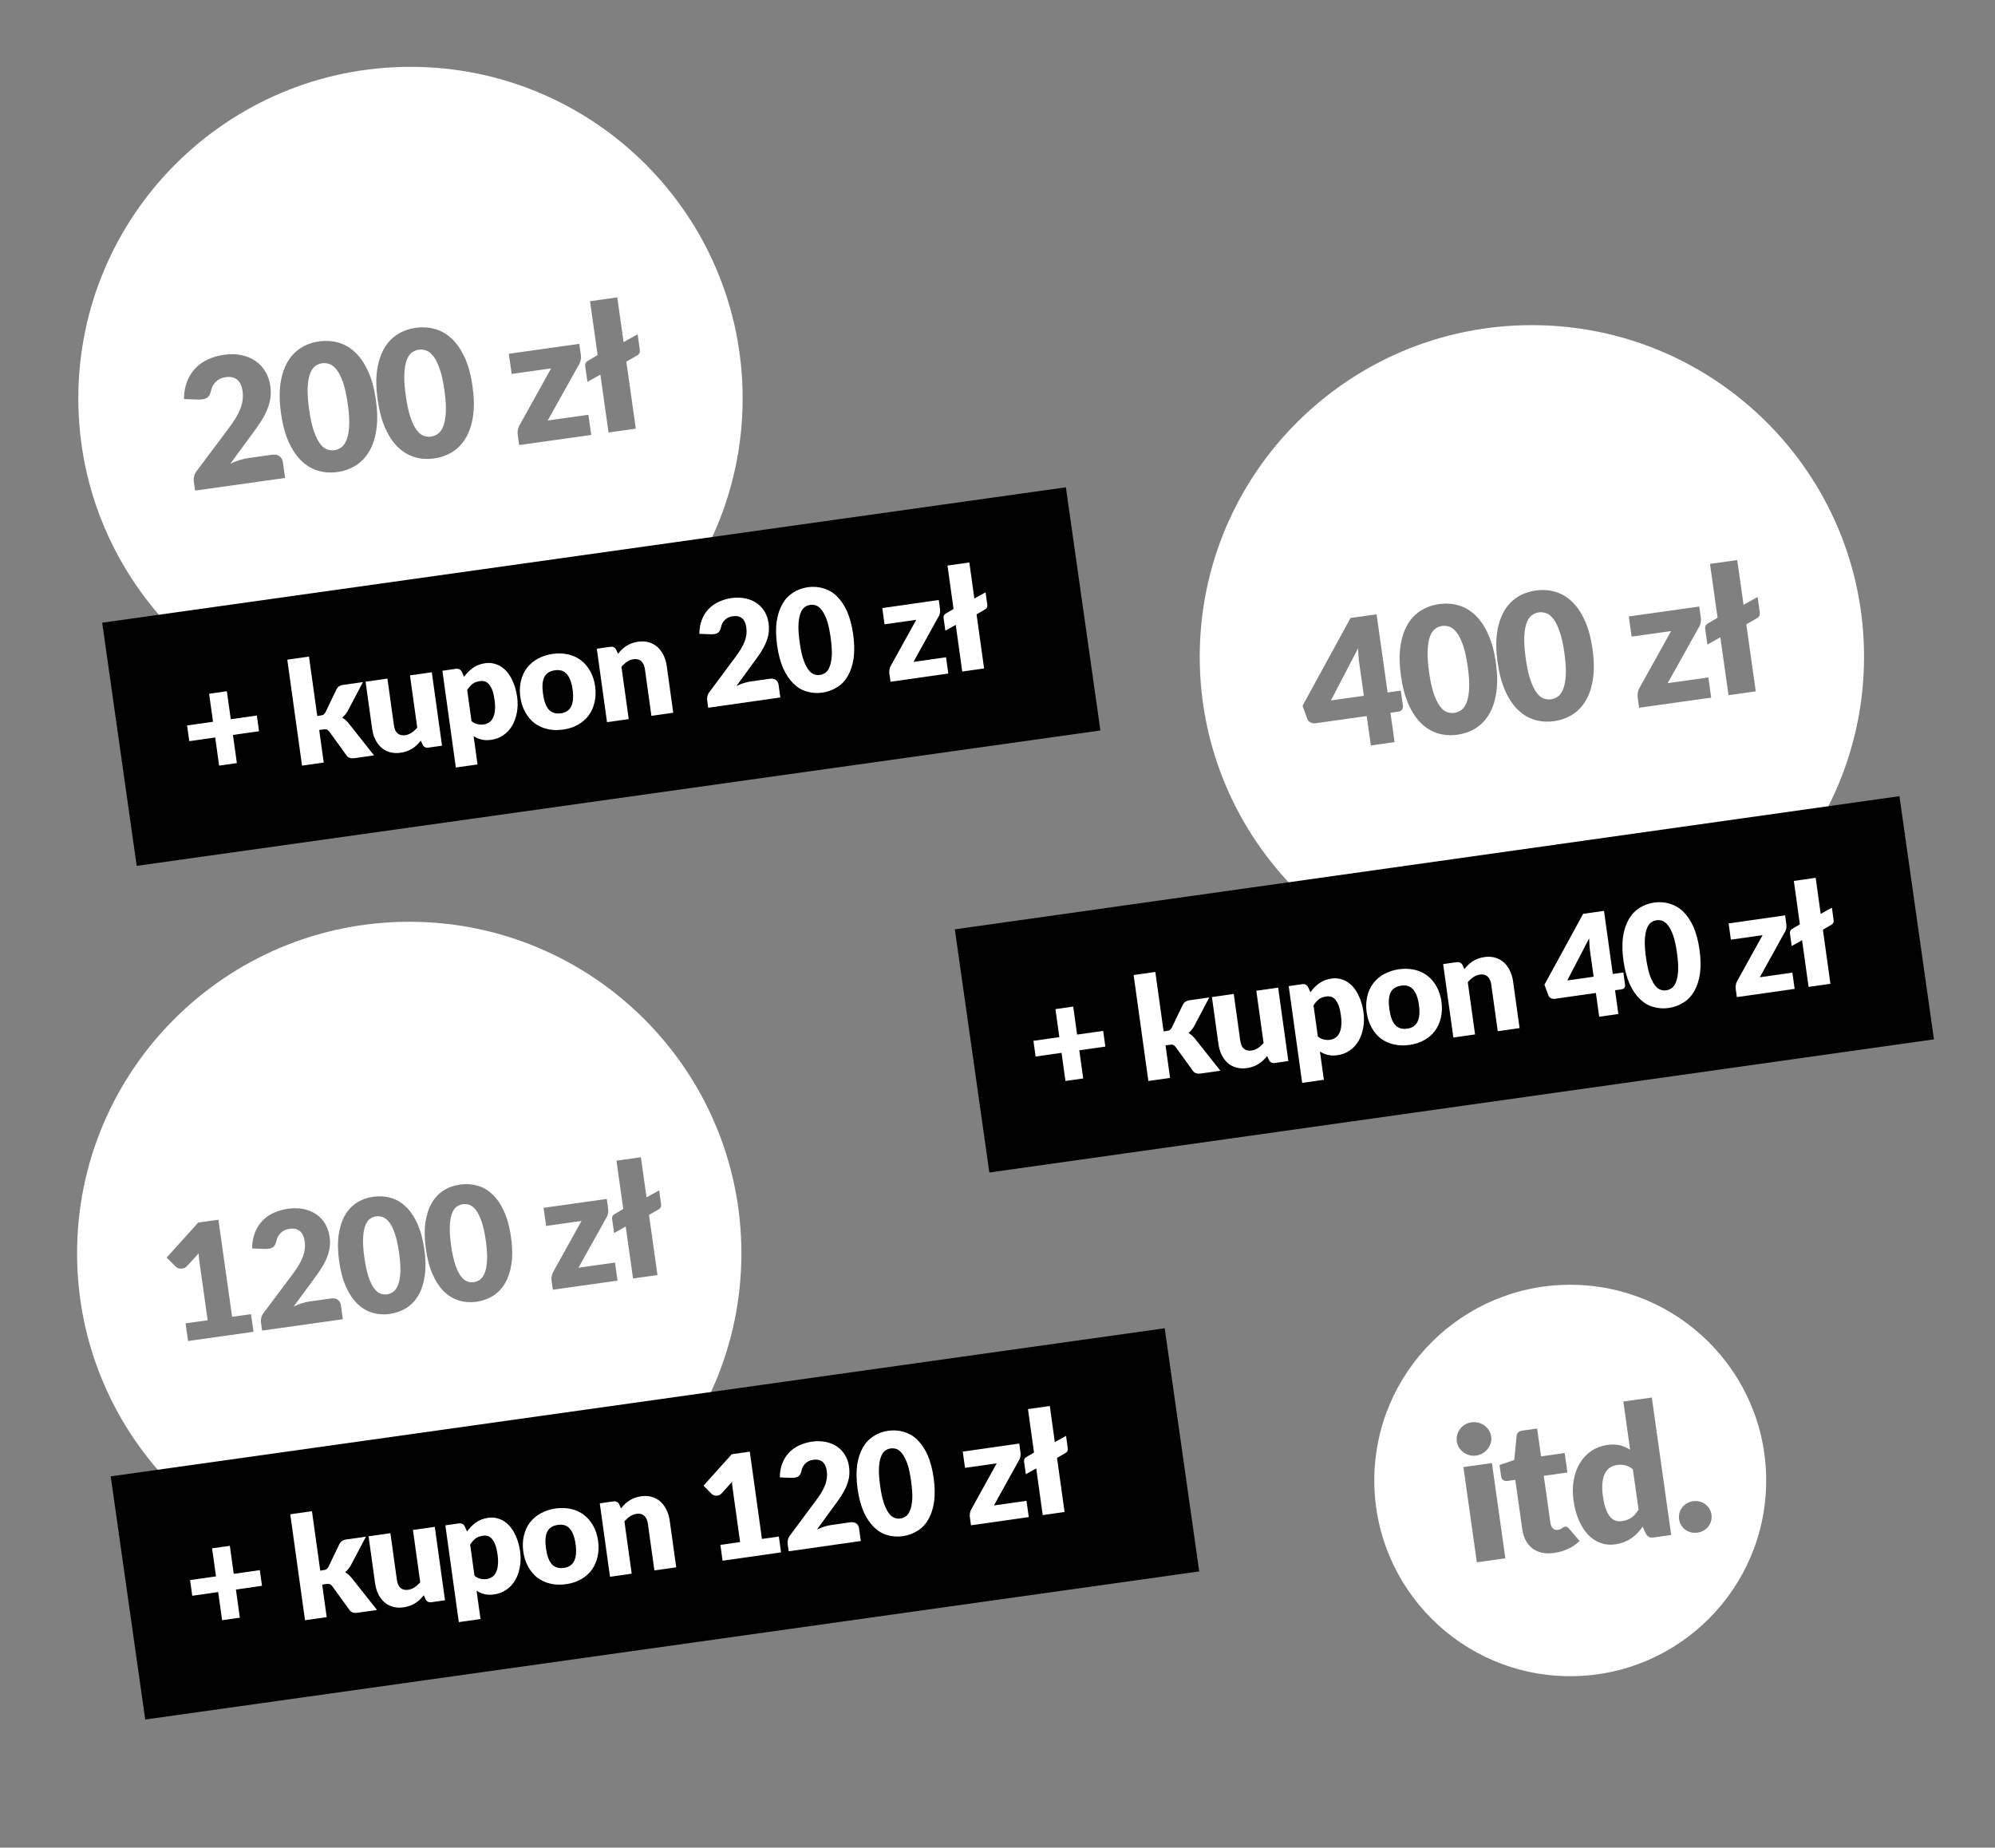 <?xml version="1.0" encoding="UTF-8" standalone="no"?>
<!DOCTYPE svg PUBLIC "-//W3C//DTD SVG 1.1//EN" "http://www.w3.org/Graphics/SVG/1.1/DTD/svg11.dtd">
<svg width="100%" height="100%" viewBox="0 0 610 565" version="1.1" xmlns="http://www.w3.org/2000/svg" xmlns:xlink="http://www.w3.org/1999/xlink" xml:space="preserve" xmlns:serif="http://www.serif.com/" style="fill-rule:evenodd;clip-rule:evenodd;stroke-linejoin:round;stroke-miterlimit:2;">
    <rect x="0" y="0" width="610" height="565" fill="#808080" stroke="none"/>
    <g transform="matrix(1,0,0,1,-2391.32,-800.452)">
        <g id="example" transform="matrix(1.487,0,0,1.017,-1218.05,800.452)">
            <rect x="2427.45" y="0" width="410" height="555" style="fill:none;"/>
            <g transform="matrix(1.118,0,0,1.386,-310.939,-67.954)">
                <g transform="matrix(1.968,0,0,1,-2644.34,-234.758)">
                    <g transform="matrix(0.306,0,0,0.709,1856.95,-283.906)">
                        <path d="M2515.03,821.147C2571.02,821.147 2616.48,866.603 2616.48,922.592C2616.48,978.582 2571.02,1024.04 2515.03,1024.04C2459.05,1024.04 2413.59,978.582 2413.59,922.592C2413.59,866.603 2459.05,821.147 2515.03,821.147ZM2472.78,939.834C2473.68,939.708 2474.42,939.855 2475.01,940.274C2475.59,940.693 2475.94,941.305 2476.06,942.11L2476.74,946.941L2449.26,950.81L2448.88,948.126C2448.8,947.607 2448.83,947.037 2448.97,946.416C2449.1,945.796 2449.4,945.206 2449.87,944.648L2459.54,931.708C2460.37,930.606 2461.08,929.566 2461.67,928.589C2462.26,927.611 2462.73,926.665 2463.08,925.75C2463.43,924.834 2463.66,923.935 2463.77,923.053C2463.88,922.17 2463.87,921.255 2463.74,920.306C2463.52,918.75 2462.98,917.608 2462.12,916.88C2461.26,916.153 2460.07,915.896 2458.55,916.11C2457.31,916.284 2456.32,916.757 2455.56,917.53C2454.8,918.303 2454.33,919.195 2454.14,920.206C2453.91,921.243 2453.51,921.966 2452.94,922.373C2452.38,922.781 2451.52,922.975 2450.37,922.954L2445.86,922.796C2445.87,920.805 2446.18,919.028 2446.79,917.464C2447.4,915.9 2448.24,914.55 2449.31,913.414C2450.39,912.278 2451.67,911.363 2453.16,910.67C2454.65,909.977 2456.29,909.504 2458.08,909.252C2460.01,908.98 2461.79,909.017 2463.41,909.363C2465.04,909.709 2466.47,910.306 2467.7,911.154C2468.94,912.002 2469.94,913.079 2470.72,914.384C2471.49,915.688 2472,917.173 2472.23,918.837C2472.43,920.268 2472.42,921.62 2472.19,922.894C2471.96,924.167 2471.57,925.403 2471.03,926.602C2470.49,927.8 2469.83,928.979 2469.05,930.137C2468.27,931.296 2467.44,932.476 2466.55,933.677L2460,942.591C2460.95,942.148 2461.89,941.778 2462.83,941.481C2463.78,941.184 2464.66,940.978 2465.48,940.862L2472.78,939.834ZM2504.47,923.084C2504.95,926.502 2505,929.514 2504.62,932.123C2504.24,934.731 2503.52,936.949 2502.45,938.778C2501.39,940.606 2500.02,942.049 2498.35,943.104C2496.69,944.16 2494.82,944.834 2492.74,945.126C2490.66,945.418 2488.69,945.286 2486.81,944.729C2484.94,944.172 2483.24,943.161 2481.72,941.696C2480.2,940.231 2478.9,938.298 2477.82,935.895C2476.75,933.492 2475.97,930.582 2475.49,927.165C2475.01,923.747 2474.95,920.735 2475.32,918.128C2475.69,915.521 2476.41,913.304 2477.47,911.477C2478.52,909.649 2479.88,908.214 2481.53,907.169C2483.18,906.125 2485.04,905.457 2487.11,905.165C2489.19,904.872 2491.17,904.999 2493.07,905.545C2494.96,906.09 2496.67,907.095 2498.2,908.558C2499.73,910.022 2501.03,911.954 2502.12,914.356C2503.21,916.757 2503.99,919.667 2504.47,923.084ZM2533.99,918.929C2534.47,922.346 2534.52,925.359 2534.14,927.967C2533.76,930.575 2533.04,932.793 2531.97,934.622C2530.91,936.451 2529.54,937.893 2527.87,938.949C2526.21,940.004 2524.34,940.678 2522.26,940.97C2520.18,941.263 2518.21,941.13 2516.33,940.573C2514.46,940.016 2512.76,939.005 2511.24,937.54C2509.72,936.076 2508.42,934.142 2507.35,931.739C2506.27,929.336 2505.49,926.426 2505.01,923.009C2504.53,919.591 2504.47,916.579 2504.84,913.972C2505.22,911.366 2505.93,909.148 2506.99,907.321C2508.04,905.494 2509.4,904.058 2511.05,903.013C2512.7,901.969 2514.56,901.301 2516.64,901.009C2518.71,900.717 2520.7,900.843 2522.59,901.389C2524.48,901.935 2526.19,902.939 2527.72,904.403C2529.25,905.866 2530.55,907.799 2531.64,910.2C2532.73,912.602 2533.51,915.511 2533.99,918.929ZM2495.88,924.293C2495.5,921.592 2495.02,919.401 2494.44,917.723C2493.86,916.044 2493.21,914.752 2492.51,913.848C2491.81,912.943 2491.07,912.357 2490.31,912.091C2489.54,911.825 2488.79,911.744 2488.05,911.847C2487.32,911.951 2486.63,912.235 2485.97,912.702C2485.32,913.168 2484.78,913.931 2484.38,914.992C2483.97,916.053 2483.72,917.47 2483.64,919.243C2483.55,921.016 2483.69,923.254 2484.07,925.956C2484.46,928.675 2484.93,930.87 2485.51,932.541C2486.08,934.212 2486.71,935.506 2487.39,936.422C2488.08,937.338 2488.8,937.93 2489.56,938.198C2490.32,938.465 2491.07,938.547 2491.8,938.444C2492.53,938.34 2493.23,938.055 2493.89,937.587C2494.56,937.12 2495.1,936.35 2495.53,935.278C2495.95,934.205 2496.21,932.786 2496.31,931.021C2496.41,929.255 2496.26,927.013 2495.88,924.293ZM2567.06,909.238C2567.14,909.81 2567.12,910.379 2567,910.943C2566.88,911.508 2566.68,911.983 2566.41,912.368L2556.95,929.355L2569.37,927.606L2570.24,933.778L2548.23,936.876L2547.76,933.495C2547.71,933.155 2547.74,932.713 2547.84,932.169C2547.95,931.625 2548.15,931.104 2548.45,930.606L2557.99,913.416L2545.94,915.112L2545.07,908.94L2566.59,905.91L2567.06,909.238ZM2525.4,920.137C2525.02,917.436 2524.54,915.246 2523.96,913.567C2523.38,911.888 2522.73,910.596 2522.03,909.692C2521.33,908.787 2520.6,908.202 2519.83,907.936C2519.06,907.67 2518.31,907.588 2517.58,907.691C2516.84,907.795 2516.15,908.079 2515.49,908.546C2514.84,909.012 2514.31,909.776 2513.9,910.836C2513.49,911.897 2513.24,913.314 2513.16,915.088C2513.07,916.861 2513.22,919.098 2513.6,921.8C2513.98,924.519 2514.46,926.715 2515.03,928.386C2515.6,930.057 2516.23,931.35 2516.92,932.267C2517.6,933.183 2518.32,933.774 2519.08,934.042C2519.84,934.309 2520.59,934.391 2521.32,934.288C2522.05,934.185 2522.75,933.899 2523.42,933.432C2524.08,932.964 2524.62,932.194 2525.05,931.122C2525.47,930.049 2525.73,928.631 2525.83,926.865C2525.93,925.1 2525.79,922.857 2525.4,920.137ZM2584.41,902.991L2585.07,907.661C2585.18,908.502 2584.9,909.107 2584.23,909.476L2580.96,911.359L2583.85,931.863L2575.53,933.034L2573.03,915.321L2569.08,917.548L2568.4,912.744C2568.3,912.028 2568.55,911.491 2569.16,911.132L2572.19,909.336L2569.87,892.858L2578.19,891.687L2580.12,905.374L2584.41,902.991Z" style="fill:white;"/>
                    </g>
                    <g transform="matrix(1,0,0,1,111.186,-31.305)">
                        <g transform="matrix(0.555,-0.181,0.048,0.785,951.359,-217.491)">
                            <rect x="2639.91" y="1459.23" width="162.277" height="67.2"/>
                        </g>
                        <g transform="matrix(0.136,-0.045,0.019,0.317,2509.91,433.034)">
                            <g transform="matrix(96.827,0,0,96.827,-132.406,144.168)">
                                <path d="M0.538,-0.281L0.353,-0.281L0.353,-0.082L0.227,-0.082L0.227,-0.281L0.043,-0.281L0.043,-0.392L0.227,-0.392L0.227,-0.59L0.353,-0.59L0.353,-0.392L0.538,-0.392L0.538,-0.281Z" style="fill:white;fill-rule:nonzero;"/>
                            </g>
                            <g transform="matrix(96.827,0,0,96.827,-59.689,144.168)">
                                <path d="M0.207,-0.749L0.207,-0.329L0.231,-0.329C0.24,-0.329 0.248,-0.33 0.253,-0.333C0.258,-0.336 0.263,-0.341 0.268,-0.347L0.366,-0.494C0.372,-0.502 0.378,-0.508 0.386,-0.512C0.394,-0.516 0.404,-0.519 0.416,-0.519L0.558,-0.519L0.424,-0.334C0.411,-0.317 0.396,-0.304 0.379,-0.293C0.386,-0.287 0.393,-0.281 0.4,-0.273C0.406,-0.266 0.412,-0.257 0.418,-0.248L0.564,-0L0.424,-0C0.412,-0 0.402,-0.002 0.394,-0.006C0.385,-0.01 0.378,-0.016 0.373,-0.026L0.275,-0.21C0.27,-0.218 0.265,-0.223 0.26,-0.226C0.255,-0.228 0.248,-0.23 0.237,-0.23L0.207,-0.23L0.207,-0L0.053,-0L0.053,-0.749L0.207,-0.749Z" style="fill:white;fill-rule:nonzero;"/>
                            </g>
                            <g transform="matrix(96.827,0,0,96.827,-8.516,144.168)">
                                <path d="M0.518,-0.519L0.518,-0L0.422,-0C0.402,-0 0.39,-0.009 0.384,-0.026L0.375,-0.056C0.365,-0.046 0.354,-0.038 0.344,-0.03C0.333,-0.022 0.321,-0.015 0.309,-0.01C0.297,-0.004 0.284,0 0.27,0.003C0.256,0.006 0.24,0.008 0.224,0.008C0.195,0.008 0.17,0.003 0.148,-0.007C0.126,-0.017 0.108,-0.03 0.093,-0.048C0.078,-0.066 0.067,-0.086 0.059,-0.111C0.051,-0.135 0.048,-0.161 0.048,-0.19L0.048,-0.519L0.203,-0.519L0.203,-0.19C0.203,-0.164 0.208,-0.144 0.22,-0.13C0.232,-0.116 0.249,-0.109 0.272,-0.109C0.289,-0.109 0.304,-0.113 0.319,-0.12C0.334,-0.127 0.348,-0.137 0.363,-0.149L0.363,-0.519L0.518,-0.519Z" style="fill:white;fill-rule:nonzero;"/>
                            </g>
                            <g transform="matrix(96.827,0,0,96.827,43.771,144.168)">
                                <path d="M0.207,-0.141C0.219,-0.128 0.232,-0.119 0.246,-0.114C0.259,-0.109 0.274,-0.106 0.289,-0.106C0.303,-0.106 0.316,-0.109 0.328,-0.115C0.34,-0.12 0.35,-0.129 0.359,-0.142C0.368,-0.154 0.375,-0.171 0.38,-0.191C0.385,-0.211 0.388,-0.235 0.388,-0.264C0.388,-0.291 0.386,-0.314 0.382,-0.333C0.378,-0.351 0.372,-0.366 0.365,-0.378C0.358,-0.389 0.349,-0.398 0.339,-0.403C0.329,-0.407 0.318,-0.41 0.306,-0.41C0.283,-0.41 0.264,-0.406 0.25,-0.398C0.235,-0.389 0.221,-0.377 0.207,-0.361L0.207,-0.141ZM0.198,-0.455C0.218,-0.476 0.241,-0.494 0.267,-0.508C0.293,-0.522 0.324,-0.529 0.36,-0.529C0.387,-0.529 0.411,-0.523 0.435,-0.51C0.458,-0.499 0.477,-0.481 0.494,-0.459C0.511,-0.436 0.524,-0.408 0.533,-0.375C0.543,-0.342 0.548,-0.305 0.548,-0.264C0.548,-0.225 0.542,-0.189 0.531,-0.156C0.52,-0.123 0.505,-0.094 0.486,-0.07C0.466,-0.045 0.443,-0.026 0.416,-0.013C0.389,0.001 0.359,0.008 0.326,0.008C0.299,0.008 0.276,0.004 0.258,-0.004C0.239,-0.011 0.223,-0.021 0.207,-0.035L0.207,0.165L0.053,0.165L0.053,-0.519L0.149,-0.519C0.168,-0.519 0.181,-0.51 0.187,-0.493L0.198,-0.455Z" style="fill:white;fill-rule:nonzero;"/>
                            </g>
                            <g transform="matrix(96.827,0,0,96.827,96.542,144.168)">
                                <path d="M0.292,-0.527C0.331,-0.527 0.367,-0.52 0.399,-0.508C0.431,-0.496 0.459,-0.478 0.482,-0.455C0.505,-0.432 0.523,-0.404 0.536,-0.371C0.549,-0.338 0.556,-0.302 0.556,-0.261C0.556,-0.219 0.549,-0.182 0.536,-0.149C0.523,-0.116 0.505,-0.087 0.482,-0.064C0.459,-0.041 0.431,-0.023 0.399,-0.011C0.367,0.002 0.331,0.008 0.292,0.008C0.252,0.008 0.216,0.002 0.183,-0.011C0.151,-0.023 0.123,-0.041 0.099,-0.064C0.076,-0.087 0.058,-0.116 0.045,-0.149C0.032,-0.182 0.025,-0.219 0.025,-0.261C0.025,-0.302 0.032,-0.338 0.045,-0.371C0.058,-0.404 0.076,-0.432 0.099,-0.455C0.123,-0.478 0.151,-0.496 0.183,-0.508C0.216,-0.52 0.252,-0.527 0.292,-0.527ZM0.292,-0.107C0.327,-0.107 0.353,-0.12 0.37,-0.145C0.387,-0.17 0.396,-0.208 0.396,-0.26C0.396,-0.311 0.387,-0.349 0.37,-0.374C0.353,-0.399 0.327,-0.411 0.292,-0.411C0.255,-0.411 0.228,-0.399 0.211,-0.374C0.194,-0.349 0.186,-0.311 0.186,-0.26C0.186,-0.208 0.194,-0.17 0.211,-0.145C0.228,-0.12 0.255,-0.107 0.292,-0.107Z" style="fill:white;fill-rule:nonzero;"/>
                            </g>
                            <g transform="matrix(96.827,0,0,96.827,149.893,144.168)">
                                <path d="M0.196,-0.463C0.205,-0.472 0.216,-0.481 0.227,-0.489C0.237,-0.497 0.249,-0.503 0.261,-0.509C0.273,-0.514 0.286,-0.519 0.3,-0.522C0.314,-0.525 0.33,-0.527 0.346,-0.527C0.375,-0.527 0.4,-0.522 0.422,-0.512C0.444,-0.502 0.462,-0.488 0.477,-0.471C0.492,-0.453 0.503,-0.432 0.511,-0.408C0.519,-0.384 0.523,-0.358 0.523,-0.33L0.523,-0L0.368,-0L0.368,-0.33C0.368,-0.355 0.362,-0.375 0.35,-0.389C0.338,-0.403 0.321,-0.41 0.299,-0.41C0.281,-0.41 0.266,-0.406 0.251,-0.399C0.236,-0.392 0.222,-0.382 0.207,-0.37L0.207,-0L0.053,-0L0.053,-0.519L0.149,-0.519C0.168,-0.519 0.181,-0.51 0.187,-0.493L0.196,-0.463Z" style="fill:white;fill-rule:nonzero;"/>
                            </g>
                            <g transform="matrix(96.827,0,0,96.827,221.642,144.168)">
                                <path d="M0.488,-0.14C0.505,-0.14 0.518,-0.135 0.528,-0.126C0.537,-0.117 0.542,-0.105 0.542,-0.09L0.542,-0L0.03,-0L0.03,-0.05C0.03,-0.06 0.032,-0.07 0.036,-0.081C0.04,-0.092 0.047,-0.102 0.057,-0.111L0.267,-0.323C0.285,-0.341 0.301,-0.358 0.314,-0.374C0.327,-0.39 0.338,-0.406 0.347,-0.422C0.356,-0.438 0.362,-0.454 0.367,-0.47C0.371,-0.486 0.373,-0.502 0.373,-0.52C0.373,-0.549 0.366,-0.571 0.352,-0.587C0.338,-0.602 0.317,-0.61 0.289,-0.61C0.266,-0.61 0.247,-0.604 0.231,-0.592C0.215,-0.58 0.204,-0.565 0.198,-0.547C0.191,-0.528 0.182,-0.516 0.171,-0.51C0.159,-0.504 0.143,-0.503 0.122,-0.506L0.04,-0.521C0.045,-0.557 0.056,-0.589 0.071,-0.616C0.086,-0.643 0.105,-0.665 0.127,-0.683C0.15,-0.701 0.175,-0.714 0.204,-0.723C0.234,-0.732 0.265,-0.737 0.298,-0.737C0.334,-0.737 0.366,-0.731 0.395,-0.721C0.424,-0.71 0.449,-0.696 0.469,-0.677C0.489,-0.658 0.505,-0.636 0.516,-0.61C0.527,-0.584 0.532,-0.556 0.532,-0.525C0.532,-0.498 0.528,-0.474 0.521,-0.451C0.513,-0.428 0.503,-0.407 0.49,-0.386C0.477,-0.366 0.462,-0.346 0.445,-0.327C0.428,-0.308 0.409,-0.288 0.39,-0.269L0.248,-0.123C0.266,-0.128 0.284,-0.133 0.302,-0.136C0.32,-0.139 0.337,-0.14 0.352,-0.14L0.488,-0.14Z" style="fill:white;fill-rule:nonzero;"/>
                            </g>
                            <g transform="matrix(96.827,0,0,96.827,274.897,144.168)">
                                <path d="M0.56,-0.365C0.56,-0.301 0.553,-0.246 0.54,-0.199C0.526,-0.152 0.507,-0.114 0.483,-0.083C0.459,-0.052 0.43,-0.029 0.397,-0.015C0.364,0 0.328,0.008 0.289,0.008C0.25,0.008 0.215,0 0.182,-0.015C0.149,-0.029 0.121,-0.052 0.097,-0.083C0.073,-0.114 0.054,-0.152 0.04,-0.199C0.027,-0.246 0.02,-0.301 0.02,-0.365C0.02,-0.428 0.027,-0.483 0.04,-0.53C0.054,-0.577 0.073,-0.615 0.097,-0.646C0.121,-0.677 0.149,-0.699 0.182,-0.714C0.215,-0.729 0.25,-0.737 0.289,-0.737C0.328,-0.737 0.364,-0.729 0.397,-0.714C0.43,-0.699 0.459,-0.677 0.483,-0.646C0.507,-0.615 0.526,-0.577 0.54,-0.53C0.553,-0.483 0.56,-0.428 0.56,-0.365ZM0.4,-0.365C0.4,-0.415 0.397,-0.456 0.391,-0.488C0.384,-0.52 0.376,-0.546 0.365,-0.564C0.355,-0.582 0.343,-0.595 0.33,-0.602C0.316,-0.609 0.303,-0.612 0.289,-0.612C0.275,-0.612 0.262,-0.609 0.249,-0.602C0.236,-0.595 0.224,-0.582 0.214,-0.564C0.204,-0.546 0.195,-0.52 0.189,-0.488C0.183,-0.456 0.18,-0.415 0.18,-0.365C0.18,-0.314 0.183,-0.273 0.189,-0.241C0.195,-0.209 0.204,-0.183 0.214,-0.165C0.224,-0.146 0.236,-0.134 0.249,-0.127C0.262,-0.12 0.275,-0.117 0.289,-0.117C0.303,-0.117 0.316,-0.12 0.33,-0.127C0.343,-0.134 0.355,-0.146 0.365,-0.165C0.376,-0.183 0.384,-0.209 0.391,-0.241C0.397,-0.273 0.4,-0.314 0.4,-0.365Z" style="fill:white;fill-rule:nonzero;"/>
                            </g>
                            <g transform="matrix(96.827,0,0,96.827,347.614,144.168)">
                                <path d="M0.438,-0.457C0.438,-0.446 0.436,-0.436 0.433,-0.426C0.429,-0.416 0.424,-0.407 0.418,-0.401L0.202,-0.115L0.433,-0.115L0.433,-0L0.023,-0L0.023,-0.063C0.023,-0.069 0.025,-0.077 0.028,-0.087C0.031,-0.097 0.036,-0.106 0.043,-0.114L0.262,-0.404L0.037,-0.404L0.037,-0.519L0.438,-0.519L0.438,-0.457Z" style="fill:white;fill-rule:nonzero;"/>
                            </g>
                            <g transform="matrix(96.827,0,0,96.827,389.83,144.168)">
                                <path d="M0.335,-0.526L0.335,-0.439C0.335,-0.423 0.328,-0.413 0.315,-0.408L0.251,-0.382L0.251,-0L0.096,-0L0.096,-0.33L0.018,-0.3L0.018,-0.389C0.018,-0.402 0.024,-0.411 0.035,-0.417L0.096,-0.442L0.096,-0.749L0.251,-0.749L0.251,-0.494L0.335,-0.526Z" style="fill:white;fill-rule:nonzero;"/>
                            </g>
                        </g>
                    </g>
                </g>
                <g transform="matrix(1.968,0,0,1,-2644.57,-49.23)">
                    <g transform="matrix(0.306,0,0,0.709,1857.07,-469.434)">
                        <path d="M2514.65,1082.74C2570.64,1082.74 2616.09,1128.2 2616.09,1184.19C2616.09,1240.18 2570.64,1285.64 2514.65,1285.64C2458.66,1285.64 2413.2,1240.18 2413.2,1184.19C2413.2,1128.2 2458.66,1082.74 2514.65,1082.74ZM2466.32,1202.81L2467.08,1208.2L2447.1,1211.02L2446.34,1205.62L2453.08,1204.67L2450.59,1186.98C2450.53,1186.53 2450.47,1186.07 2450.42,1185.61C2450.37,1185.15 2450.33,1184.69 2450.3,1184.22L2446.77,1188.1C2446.45,1188.43 2446.13,1188.64 2445.79,1188.74C2445.45,1188.85 2445.13,1188.89 2444.82,1188.88C2444.5,1188.87 2444.22,1188.8 2443.95,1188.68C2443.69,1188.57 2443.49,1188.43 2443.36,1188.29L2440.56,1185.49L2450.2,1174.78L2456.36,1173.91L2460.55,1203.62L2466.32,1202.81ZM2490.82,1197.99C2491.62,1197.87 2492.28,1198.01 2492.81,1198.38C2493.34,1198.76 2493.65,1199.31 2493.76,1200.03L2494.37,1204.36L2469.71,1207.83L2469.37,1205.43C2469.3,1204.96 2469.33,1204.45 2469.45,1203.89C2469.57,1203.34 2469.84,1202.81 2470.26,1202.31L2478.93,1190.7C2479.68,1189.71 2480.32,1188.78 2480.85,1187.9C2481.38,1187.02 2481.8,1186.17 2482.11,1185.35C2482.42,1184.53 2482.63,1183.72 2482.73,1182.93C2482.83,1182.14 2482.82,1181.32 2482.7,1180.47C2482.5,1179.07 2482.02,1178.05 2481.25,1177.39C2480.48,1176.74 2479.41,1176.51 2478.05,1176.7C2476.94,1176.86 2476.04,1177.28 2475.36,1177.98C2474.68,1178.67 2474.26,1179.47 2474.09,1180.38C2473.88,1181.31 2473.52,1181.95 2473.02,1182.32C2472.51,1182.69 2471.74,1182.86 2470.71,1182.84L2466.66,1182.7C2466.67,1180.91 2466.95,1179.32 2467.5,1177.92C2468.05,1176.51 2468.8,1175.3 2469.76,1174.28C2470.72,1173.26 2471.87,1172.44 2473.21,1171.82C2474.55,1171.2 2476.02,1170.78 2477.62,1170.55C2479.36,1170.31 2480.95,1170.34 2482.41,1170.65C2483.87,1170.96 2485.15,1171.49 2486.26,1172.26C2487.37,1173.02 2488.27,1173.98 2488.96,1175.15C2489.66,1176.32 2490.11,1177.65 2490.32,1179.15C2490.51,1180.43 2490.49,1181.64 2490.28,1182.79C2490.08,1183.93 2489.73,1185.04 2489.24,1186.11C2488.76,1187.19 2488.16,1188.25 2487.47,1189.29C2486.77,1190.33 2486.02,1191.38 2485.22,1192.46L2479.35,1200.46C2480.2,1200.06 2481.04,1199.73 2481.89,1199.46C2482.74,1199.2 2483.53,1199.01 2484.27,1198.91L2490.82,1197.99ZM2519.25,1182.96C2519.68,1186.03 2519.72,1188.73 2519.38,1191.07C2519.04,1193.41 2518.39,1195.4 2517.44,1197.04C2516.48,1198.68 2515.25,1199.97 2513.76,1200.92C2512.26,1201.87 2510.58,1202.47 2508.72,1202.74C2506.86,1203 2505.09,1202.88 2503.4,1202.38C2501.72,1201.88 2500.2,1200.97 2498.84,1199.66C2497.47,1198.34 2496.31,1196.61 2495.34,1194.45C2494.37,1192.3 2493.67,1189.69 2493.24,1186.62C2492.81,1183.55 2492.76,1180.85 2493.1,1178.51C2493.43,1176.17 2494.07,1174.18 2495.02,1172.54C2495.97,1170.9 2497.18,1169.62 2498.66,1168.68C2500.14,1167.74 2501.81,1167.14 2503.68,1166.88C2505.54,1166.62 2507.32,1166.73 2509.01,1167.22C2510.71,1167.71 2512.25,1168.61 2513.62,1169.93C2514.99,1171.24 2516.16,1172.97 2517.14,1175.13C2518.11,1177.28 2518.82,1179.89 2519.25,1182.96ZM2545.73,1179.23C2546.17,1182.3 2546.21,1185 2545.87,1187.34C2545.53,1189.68 2544.88,1191.67 2543.92,1193.31C2542.97,1194.95 2541.74,1196.25 2540.24,1197.19C2538.75,1198.14 2537.07,1198.74 2535.21,1199.01C2533.35,1199.27 2531.57,1199.15 2529.89,1198.65C2528.21,1198.15 2526.68,1197.24 2525.32,1195.93C2523.96,1194.62 2522.79,1192.88 2521.83,1190.72C2520.86,1188.57 2520.16,1185.96 2519.73,1182.89C2519.3,1179.83 2519.25,1177.12 2519.58,1174.78C2519.92,1172.44 2520.56,1170.45 2521.51,1168.82C2522.45,1167.18 2523.67,1165.89 2525.15,1164.95C2526.63,1164.01 2528.3,1163.41 2530.16,1163.15C2532.02,1162.89 2533.8,1163 2535.5,1163.49C2537.2,1163.98 2538.73,1164.88 2540.11,1166.2C2541.48,1167.51 2542.65,1169.24 2543.62,1171.4C2544.6,1173.55 2545.3,1176.16 2545.73,1179.23ZM2511.54,1184.04C2511.2,1181.62 2510.77,1179.65 2510.25,1178.15C2509.72,1176.64 2509.15,1175.48 2508.52,1174.67C2507.89,1173.86 2507.23,1173.34 2506.54,1173.1C2505.85,1172.86 2505.18,1172.78 2504.52,1172.88C2503.86,1172.97 2503.24,1173.23 2502.65,1173.64C2502.06,1174.06 2501.59,1174.75 2501.22,1175.7C2500.86,1176.65 2500.63,1177.92 2500.55,1179.51C2500.47,1181.1 2500.61,1183.11 2500.95,1185.54C2501.29,1187.98 2501.72,1189.94 2502.23,1191.44C2502.75,1192.94 2503.31,1194.1 2503.93,1194.93C2504.54,1195.75 2505.19,1196.28 2505.87,1196.52C2506.55,1196.76 2507.22,1196.83 2507.88,1196.74C2508.54,1196.65 2509.16,1196.39 2509.76,1195.97C2510.36,1195.55 2510.84,1194.86 2511.22,1193.9C2511.6,1192.94 2511.84,1191.66 2511.93,1190.08C2512.01,1188.5 2511.89,1186.48 2511.54,1184.04ZM2575.4,1170.54C2575.47,1171.05 2575.46,1171.56 2575.35,1172.07C2575.24,1172.57 2575.06,1173 2574.82,1173.34L2566.33,1188.59L2577.48,1187.02L2578.26,1192.55L2558.51,1195.33L2558.08,1192.3C2558.04,1191.99 2558.07,1191.6 2558.16,1191.11C2558.26,1190.62 2558.44,1190.15 2558.7,1189.71L2567.26,1174.28L2556.45,1175.81L2555.67,1170.27L2574.98,1167.55L2575.4,1170.54ZM2538.03,1180.32C2537.69,1177.89 2537.26,1175.93 2536.73,1174.42C2536.21,1172.91 2535.63,1171.76 2535,1170.94C2534.37,1170.13 2533.71,1169.61 2533.03,1169.37C2532.34,1169.13 2531.66,1169.06 2531.01,1169.15C2530.35,1169.24 2529.72,1169.5 2529.14,1169.91C2528.55,1170.33 2528.07,1171.02 2527.71,1171.97C2527.34,1172.92 2527.12,1174.19 2527.04,1175.78C2526.96,1177.38 2527.09,1179.38 2527.43,1181.81C2527.78,1184.25 2528.21,1186.22 2528.72,1187.71C2529.23,1189.21 2529.8,1190.38 2530.41,1191.2C2531.03,1192.02 2531.68,1192.55 2532.36,1192.79C2533.04,1193.03 2533.71,1193.1 2534.37,1193.01C2535.02,1192.92 2535.65,1192.66 2536.25,1192.24C2536.84,1191.82 2537.33,1191.13 2537.71,1190.17C2538.09,1189.21 2538.32,1187.93 2538.41,1186.35C2538.5,1184.77 2538.37,1182.76 2538.03,1180.32ZM2590.97,1164.93L2591.56,1169.12C2591.66,1169.88 2591.41,1170.42 2590.8,1170.75L2587.87,1172.44L2590.46,1190.84L2583,1191.89L2580.76,1175.99L2577.21,1177.99L2576.61,1173.68C2576.52,1173.04 2576.74,1172.56 2577.29,1172.24L2580.01,1170.62L2577.93,1155.84L2585.39,1154.79L2587.12,1167.07L2590.97,1164.93Z" style="fill:white;"/>
                    </g>
                    <g transform="matrix(1,0,0,1,111.186,-31.305)">
                        <g transform="matrix(0.607,-0.198,0.048,0.785,814.998,-172.946)">
                            <rect x="2639.91" y="1459.23" width="162.277" height="67.2"/>
                        </g>
                        <g transform="matrix(0.136,-0.045,0.019,0.317,2509.91,433.034)">
                            <g transform="matrix(96.827,0,0,96.827,-129.501,144.168)">
                                <path d="M0.538,-0.281L0.353,-0.281L0.353,-0.082L0.227,-0.082L0.227,-0.281L0.043,-0.281L0.043,-0.392L0.227,-0.392L0.227,-0.59L0.353,-0.59L0.353,-0.392L0.538,-0.392L0.538,-0.281Z" style="fill:white;fill-rule:nonzero;"/>
                            </g>
                            <g transform="matrix(96.827,0,0,96.827,-56.784,144.168)">
                                <path d="M0.207,-0.749L0.207,-0.329L0.231,-0.329C0.24,-0.329 0.248,-0.33 0.253,-0.333C0.258,-0.336 0.263,-0.341 0.268,-0.347L0.366,-0.494C0.372,-0.502 0.378,-0.508 0.386,-0.512C0.394,-0.516 0.404,-0.519 0.416,-0.519L0.558,-0.519L0.424,-0.334C0.411,-0.317 0.396,-0.304 0.379,-0.293C0.386,-0.287 0.393,-0.281 0.4,-0.273C0.406,-0.266 0.412,-0.257 0.418,-0.248L0.564,-0L0.424,-0C0.412,-0 0.402,-0.002 0.394,-0.006C0.385,-0.01 0.378,-0.016 0.373,-0.026L0.275,-0.21C0.27,-0.218 0.265,-0.223 0.26,-0.226C0.255,-0.228 0.248,-0.23 0.237,-0.23L0.207,-0.23L0.207,-0L0.053,-0L0.053,-0.749L0.207,-0.749Z" style="fill:white;fill-rule:nonzero;"/>
                            </g>
                            <g transform="matrix(96.827,0,0,96.827,-5.611,144.168)">
                                <path d="M0.518,-0.519L0.518,-0L0.422,-0C0.402,-0 0.39,-0.009 0.384,-0.026L0.375,-0.056C0.365,-0.046 0.354,-0.038 0.344,-0.03C0.333,-0.022 0.321,-0.015 0.309,-0.01C0.297,-0.004 0.284,0 0.27,0.003C0.256,0.006 0.24,0.008 0.224,0.008C0.195,0.008 0.17,0.003 0.148,-0.007C0.126,-0.017 0.108,-0.03 0.093,-0.048C0.078,-0.066 0.067,-0.086 0.059,-0.111C0.051,-0.135 0.048,-0.161 0.048,-0.19L0.048,-0.519L0.203,-0.519L0.203,-0.19C0.203,-0.164 0.208,-0.144 0.22,-0.13C0.232,-0.116 0.249,-0.109 0.272,-0.109C0.289,-0.109 0.304,-0.113 0.319,-0.12C0.334,-0.127 0.348,-0.137 0.363,-0.149L0.363,-0.519L0.518,-0.519Z" style="fill:white;fill-rule:nonzero;"/>
                            </g>
                            <g transform="matrix(96.827,0,0,96.827,46.676,144.168)">
                                <path d="M0.207,-0.141C0.219,-0.128 0.232,-0.119 0.246,-0.114C0.259,-0.109 0.274,-0.106 0.289,-0.106C0.303,-0.106 0.316,-0.109 0.328,-0.115C0.34,-0.12 0.35,-0.129 0.359,-0.142C0.368,-0.154 0.375,-0.171 0.38,-0.191C0.385,-0.211 0.388,-0.235 0.388,-0.264C0.388,-0.291 0.386,-0.314 0.382,-0.333C0.378,-0.351 0.372,-0.366 0.365,-0.378C0.358,-0.389 0.349,-0.398 0.339,-0.403C0.329,-0.407 0.318,-0.41 0.306,-0.41C0.283,-0.41 0.264,-0.406 0.25,-0.398C0.235,-0.389 0.221,-0.377 0.207,-0.361L0.207,-0.141ZM0.198,-0.455C0.218,-0.476 0.241,-0.494 0.267,-0.508C0.293,-0.522 0.324,-0.529 0.36,-0.529C0.387,-0.529 0.411,-0.523 0.435,-0.51C0.458,-0.499 0.477,-0.481 0.494,-0.459C0.511,-0.436 0.524,-0.408 0.533,-0.375C0.543,-0.342 0.548,-0.305 0.548,-0.264C0.548,-0.225 0.542,-0.189 0.531,-0.156C0.52,-0.123 0.505,-0.094 0.486,-0.07C0.466,-0.045 0.443,-0.026 0.416,-0.013C0.389,0.001 0.359,0.008 0.326,0.008C0.299,0.008 0.276,0.004 0.258,-0.004C0.239,-0.011 0.223,-0.021 0.207,-0.035L0.207,0.165L0.053,0.165L0.053,-0.519L0.149,-0.519C0.168,-0.519 0.181,-0.51 0.187,-0.493L0.198,-0.455Z" style="fill:white;fill-rule:nonzero;"/>
                            </g>
                            <g transform="matrix(96.827,0,0,96.827,99.446,144.168)">
                                <path d="M0.292,-0.527C0.331,-0.527 0.367,-0.52 0.399,-0.508C0.431,-0.496 0.459,-0.478 0.482,-0.455C0.505,-0.432 0.523,-0.404 0.536,-0.371C0.549,-0.338 0.556,-0.302 0.556,-0.261C0.556,-0.219 0.549,-0.182 0.536,-0.149C0.523,-0.116 0.505,-0.087 0.482,-0.064C0.459,-0.041 0.431,-0.023 0.399,-0.011C0.367,0.002 0.331,0.008 0.292,0.008C0.252,0.008 0.216,0.002 0.183,-0.011C0.151,-0.023 0.123,-0.041 0.099,-0.064C0.076,-0.087 0.058,-0.116 0.045,-0.149C0.032,-0.182 0.025,-0.219 0.025,-0.261C0.025,-0.302 0.032,-0.338 0.045,-0.371C0.058,-0.404 0.076,-0.432 0.099,-0.455C0.123,-0.478 0.151,-0.496 0.183,-0.508C0.216,-0.52 0.252,-0.527 0.292,-0.527ZM0.292,-0.107C0.327,-0.107 0.353,-0.12 0.37,-0.145C0.387,-0.17 0.396,-0.208 0.396,-0.26C0.396,-0.311 0.387,-0.349 0.37,-0.374C0.353,-0.399 0.327,-0.411 0.292,-0.411C0.255,-0.411 0.228,-0.399 0.211,-0.374C0.194,-0.349 0.186,-0.311 0.186,-0.26C0.186,-0.208 0.194,-0.17 0.211,-0.145C0.228,-0.12 0.255,-0.107 0.292,-0.107Z" style="fill:white;fill-rule:nonzero;"/>
                            </g>
                            <g transform="matrix(96.827,0,0,96.827,152.798,144.168)">
                                <path d="M0.196,-0.463C0.205,-0.472 0.216,-0.481 0.227,-0.489C0.237,-0.497 0.249,-0.503 0.261,-0.509C0.273,-0.514 0.286,-0.519 0.3,-0.522C0.314,-0.525 0.33,-0.527 0.346,-0.527C0.375,-0.527 0.4,-0.522 0.422,-0.512C0.444,-0.502 0.462,-0.488 0.477,-0.471C0.492,-0.453 0.503,-0.432 0.511,-0.408C0.519,-0.384 0.523,-0.358 0.523,-0.33L0.523,-0L0.368,-0L0.368,-0.33C0.368,-0.355 0.362,-0.375 0.35,-0.389C0.338,-0.403 0.321,-0.41 0.299,-0.41C0.281,-0.41 0.266,-0.406 0.251,-0.399C0.236,-0.392 0.222,-0.382 0.207,-0.37L0.207,-0L0.053,-0L0.053,-0.519L0.149,-0.519C0.168,-0.519 0.181,-0.51 0.187,-0.493L0.196,-0.463Z" style="fill:white;fill-rule:nonzero;"/>
                            </g>
                            <g transform="matrix(96.827,0,0,96.827,224.547,144.168)">
                                <path d="M0.526,-0.112L0.526,-0L0.111,-0L0.111,-0.112L0.251,-0.112L0.251,-0.48C0.251,-0.489 0.251,-0.498 0.251,-0.508C0.251,-0.517 0.252,-0.527 0.253,-0.537L0.17,-0.468C0.162,-0.462 0.155,-0.458 0.148,-0.457C0.141,-0.456 0.134,-0.456 0.128,-0.457C0.121,-0.458 0.116,-0.461 0.111,-0.464C0.106,-0.467 0.102,-0.47 0.1,-0.473L0.051,-0.539L0.278,-0.729L0.406,-0.729L0.406,-0.112L0.526,-0.112Z" style="fill:white;fill-rule:nonzero;"/>
                            </g>
                            <g transform="matrix(96.827,0,0,96.827,277.802,144.168)">
                                <path d="M0.488,-0.14C0.505,-0.14 0.518,-0.135 0.528,-0.126C0.537,-0.117 0.542,-0.105 0.542,-0.09L0.542,-0L0.03,-0L0.03,-0.05C0.03,-0.06 0.032,-0.07 0.036,-0.081C0.04,-0.092 0.047,-0.102 0.057,-0.111L0.267,-0.323C0.285,-0.341 0.301,-0.358 0.314,-0.374C0.327,-0.39 0.338,-0.406 0.347,-0.422C0.356,-0.438 0.362,-0.454 0.367,-0.47C0.371,-0.486 0.373,-0.502 0.373,-0.52C0.373,-0.549 0.366,-0.571 0.352,-0.587C0.338,-0.602 0.317,-0.61 0.289,-0.61C0.266,-0.61 0.247,-0.604 0.231,-0.592C0.215,-0.58 0.204,-0.565 0.198,-0.547C0.191,-0.528 0.182,-0.516 0.171,-0.51C0.159,-0.504 0.143,-0.503 0.122,-0.506L0.04,-0.521C0.045,-0.557 0.056,-0.589 0.071,-0.616C0.086,-0.643 0.105,-0.665 0.127,-0.683C0.15,-0.701 0.175,-0.714 0.204,-0.723C0.234,-0.732 0.265,-0.737 0.298,-0.737C0.334,-0.737 0.366,-0.731 0.395,-0.721C0.424,-0.71 0.449,-0.696 0.469,-0.677C0.489,-0.658 0.505,-0.636 0.516,-0.61C0.527,-0.584 0.532,-0.556 0.532,-0.525C0.532,-0.498 0.528,-0.474 0.521,-0.451C0.513,-0.428 0.503,-0.407 0.49,-0.386C0.477,-0.366 0.462,-0.346 0.445,-0.327C0.428,-0.308 0.409,-0.288 0.39,-0.269L0.248,-0.123C0.266,-0.128 0.284,-0.133 0.302,-0.136C0.32,-0.139 0.337,-0.14 0.352,-0.14L0.488,-0.14Z" style="fill:white;fill-rule:nonzero;"/>
                            </g>
                            <g transform="matrix(96.827,0,0,96.827,331.056,144.168)">
                                <path d="M0.56,-0.365C0.56,-0.301 0.553,-0.246 0.54,-0.199C0.526,-0.152 0.507,-0.114 0.483,-0.083C0.459,-0.052 0.43,-0.029 0.397,-0.015C0.364,0 0.328,0.008 0.289,0.008C0.25,0.008 0.215,0 0.182,-0.015C0.149,-0.029 0.121,-0.052 0.097,-0.083C0.073,-0.114 0.054,-0.152 0.04,-0.199C0.027,-0.246 0.02,-0.301 0.02,-0.365C0.02,-0.428 0.027,-0.483 0.04,-0.53C0.054,-0.577 0.073,-0.615 0.097,-0.646C0.121,-0.677 0.149,-0.699 0.182,-0.714C0.215,-0.729 0.25,-0.737 0.289,-0.737C0.328,-0.737 0.364,-0.729 0.397,-0.714C0.43,-0.699 0.459,-0.677 0.483,-0.646C0.507,-0.615 0.526,-0.577 0.54,-0.53C0.553,-0.483 0.56,-0.428 0.56,-0.365ZM0.4,-0.365C0.4,-0.415 0.397,-0.456 0.391,-0.488C0.384,-0.52 0.376,-0.546 0.365,-0.564C0.355,-0.582 0.343,-0.595 0.33,-0.602C0.316,-0.609 0.303,-0.612 0.289,-0.612C0.275,-0.612 0.262,-0.609 0.249,-0.602C0.236,-0.595 0.224,-0.582 0.214,-0.564C0.204,-0.546 0.195,-0.52 0.189,-0.488C0.183,-0.456 0.18,-0.415 0.18,-0.365C0.18,-0.314 0.183,-0.273 0.189,-0.241C0.195,-0.209 0.204,-0.183 0.214,-0.165C0.224,-0.146 0.236,-0.134 0.249,-0.127C0.262,-0.12 0.275,-0.117 0.289,-0.117C0.303,-0.117 0.316,-0.12 0.33,-0.127C0.343,-0.134 0.355,-0.146 0.365,-0.165C0.376,-0.183 0.384,-0.209 0.391,-0.241C0.397,-0.273 0.4,-0.314 0.4,-0.365Z" style="fill:white;fill-rule:nonzero;"/>
                            </g>
                            <g transform="matrix(96.827,0,0,96.827,403.773,144.168)">
                                <path d="M0.438,-0.457C0.438,-0.446 0.436,-0.436 0.433,-0.426C0.429,-0.416 0.424,-0.407 0.418,-0.401L0.202,-0.115L0.433,-0.115L0.433,-0L0.023,-0L0.023,-0.063C0.023,-0.069 0.025,-0.077 0.028,-0.087C0.031,-0.097 0.036,-0.106 0.043,-0.114L0.262,-0.404L0.037,-0.404L0.037,-0.519L0.438,-0.519L0.438,-0.457Z" style="fill:white;fill-rule:nonzero;"/>
                            </g>
                            <g transform="matrix(96.827,0,0,96.827,445.99,144.168)">
                                <path d="M0.335,-0.526L0.335,-0.439C0.335,-0.423 0.328,-0.413 0.315,-0.408L0.251,-0.382L0.251,-0L0.096,-0L0.096,-0.33L0.018,-0.3L0.018,-0.389C0.018,-0.402 0.024,-0.411 0.035,-0.417L0.096,-0.442L0.096,-0.749L0.251,-0.749L0.251,-0.494L0.335,-0.526Z" style="fill:white;fill-rule:nonzero;"/>
                            </g>
                        </g>
                    </g>
                </g>
                <g transform="matrix(1.968,0,0,1,-2513.89,-178.706)">
                    <g transform="matrix(0.306,0,0,0.709,1790.68,-339.957)">
                        <path d="M2857.48,900.18C2913.47,900.18 2958.92,945.636 2958.92,1001.63C2958.92,1057.62 2913.47,1103.07 2857.48,1103.07C2801.49,1103.07 2756.03,1057.62 2756.03,1001.63C2756.03,945.636 2801.49,900.18 2857.48,900.18ZM2817.43,1012.01L2818.09,1016.68C2818.15,1017.09 2818.06,1017.47 2817.82,1017.81C2817.59,1018.16 2817.21,1018.36 2816.69,1018.44L2814.28,1018.78L2815.54,1027.77L2808.3,1028.79L2807.03,1019.8L2791.3,1022.01C2790.79,1022.08 2790.29,1021.99 2789.83,1021.73C2789.36,1021.46 2789.04,1021.1 2788.87,1020.63L2787.43,1016.64L2802.1,989.784L2810.04,988.665L2813.41,1012.58L2817.43,1012.01ZM2846.47,1003.46C2846.95,1006.88 2847,1009.89 2846.62,1012.5C2846.24,1015.11 2845.52,1017.33 2844.45,1019.15C2843.39,1020.98 2842.02,1022.43 2840.35,1023.48C2838.69,1024.54 2836.82,1025.21 2834.74,1025.5C2832.66,1025.8 2830.69,1025.66 2828.81,1025.11C2826.94,1024.55 2825.24,1023.54 2823.72,1022.07C2822.2,1020.61 2820.9,1018.68 2819.82,1016.27C2818.75,1013.87 2817.97,1010.96 2817.49,1007.54C2817.01,1004.12 2816.95,1001.11 2817.32,998.506C2817.7,995.899 2818.41,993.682 2819.47,991.854C2820.52,990.027 2821.88,988.591 2823.53,987.547C2825.18,986.503 2827.04,985.834 2829.11,985.542C2831.19,985.25 2833.17,985.377 2835.07,985.922C2836.96,986.468 2838.67,987.472 2840.2,988.936C2841.73,990.399 2843.03,992.332 2844.12,994.733C2845.21,997.135 2845.99,1000.04 2846.47,1003.46ZM2875.99,999.306C2876.47,1002.72 2876.52,1005.74 2876.14,1008.34C2875.76,1010.95 2875.04,1013.17 2873.97,1015C2872.91,1016.83 2871.54,1018.27 2869.88,1019.33C2868.21,1020.38 2866.34,1021.06 2864.26,1021.35C2862.19,1021.64 2860.21,1021.51 2858.34,1020.95C2856.46,1020.39 2854.76,1019.38 2853.24,1017.92C2851.72,1016.45 2850.42,1014.52 2849.35,1012.12C2848.27,1009.71 2847.49,1006.8 2847.01,1003.39C2846.53,999.969 2846.47,996.957 2846.84,994.35C2847.22,991.743 2847.93,989.526 2848.99,987.699C2850.04,985.871 2851.4,984.435 2853.05,983.391C2854.7,982.347 2856.56,981.679 2858.64,981.386C2860.71,981.094 2862.7,981.221 2864.59,981.767C2866.48,982.312 2868.19,983.317 2869.72,984.78C2871.25,986.244 2872.56,988.176 2873.64,990.578C2874.73,992.979 2875.51,995.889 2875.99,999.306ZM2837.88,1004.67C2837.5,1001.97 2837.02,999.779 2836.44,998.1C2835.86,996.422 2835.21,995.13 2834.51,994.225C2833.81,993.32 2833.07,992.735 2832.31,992.469C2831.54,992.203 2830.79,992.122 2830.05,992.225C2829.32,992.328 2828.63,992.613 2827.97,993.079C2827.32,993.545 2826.79,994.309 2826.38,995.37C2825.97,996.431 2825.72,997.848 2825.64,999.621C2825.55,1001.39 2825.69,1003.63 2826.07,1006.33C2826.46,1009.05 2826.93,1011.25 2827.51,1012.92C2828.08,1014.59 2828.71,1015.88 2829.39,1016.8C2830.08,1017.72 2830.8,1018.31 2831.56,1018.58C2832.32,1018.84 2833.07,1018.92 2833.8,1018.82C2834.53,1018.72 2835.23,1018.43 2835.89,1017.97C2836.56,1017.5 2837.1,1016.73 2837.53,1015.65C2837.95,1014.58 2838.21,1013.16 2838.31,1011.4C2838.41,1009.63 2838.27,1007.39 2837.88,1004.67ZM2909.06,989.615C2909.14,990.188 2909.12,990.756 2909,991.321C2908.88,991.885 2908.68,992.36 2908.41,992.745L2898.95,1009.73L2911.37,1007.98L2912.24,1014.16L2890.23,1017.25L2889.76,1013.87C2889.71,1013.53 2889.74,1013.09 2889.85,1012.55C2889.95,1012 2890.15,1011.48 2890.45,1010.98L2899.99,993.794L2887.94,995.49L2887.07,989.317L2908.59,986.287L2909.06,989.615ZM2806.16,1013.6L2804.72,1003.4C2804.64,1002.77 2804.56,1002.1 2804.51,1001.36C2804.45,1000.63 2804.41,999.867 2804.39,999.068L2796.1,1015.01L2806.16,1013.6ZM2867.41,1000.51C2867.02,997.813 2866.54,995.623 2865.96,993.944C2865.38,992.266 2864.73,990.974 2864.03,990.069C2863.33,989.165 2862.6,988.579 2861.83,988.313C2861.06,988.047 2860.31,987.966 2859.58,988.069C2858.84,988.172 2858.15,988.457 2857.49,988.923C2856.84,989.39 2856.31,990.153 2855.9,991.214C2855.49,992.275 2855.24,993.692 2855.16,995.465C2855.07,997.238 2855.22,999.476 2855.6,1002.18C2855.98,1004.9 2856.46,1007.09 2857.03,1008.76C2857.6,1010.43 2858.23,1011.73 2858.92,1012.64C2859.6,1013.56 2860.32,1014.15 2861.08,1014.42C2861.84,1014.69 2862.59,1014.77 2863.32,1014.67C2864.05,1014.56 2864.75,1014.28 2865.42,1013.81C2866.08,1013.34 2866.62,1012.57 2867.05,1011.5C2867.47,1010.43 2867.73,1009.01 2867.83,1007.24C2867.93,1005.48 2867.79,1003.24 2867.41,1000.51ZM2926.41,983.369L2927.07,988.038C2927.18,988.879 2926.91,989.484 2926.23,989.853L2922.96,991.736L2925.85,1012.24L2917.53,1013.41L2915.03,995.699L2911.08,997.925L2910.4,993.121C2910.3,992.406 2910.55,991.868 2911.16,991.509L2914.19,989.714L2911.87,973.235L2920.19,972.064L2922.12,985.752L2926.41,983.369Z" style="fill:white;"/>
                    </g>
                    <g transform="matrix(1,0,0,1,121.816,-18.364)">
                        <g transform="matrix(0.544,-0.178,0.048,0.785,983.168,-227.882)">
                            <rect x="2639.91" y="1459.23" width="162.277" height="67.2"/>
                        </g>
                        <g transform="matrix(0.136,-0.045,0.019,0.317,2512.09,432.455)">
                            <g transform="matrix(96.827,0,0,96.827,-132.406,144.168)">
                                <path d="M0.538,-0.281L0.353,-0.281L0.353,-0.082L0.227,-0.082L0.227,-0.281L0.043,-0.281L0.043,-0.392L0.227,-0.392L0.227,-0.59L0.353,-0.59L0.353,-0.392L0.538,-0.392L0.538,-0.281Z" style="fill:white;fill-rule:nonzero;"/>
                            </g>
                            <g transform="matrix(96.827,0,0,96.827,-59.689,144.168)">
                                <path d="M0.207,-0.749L0.207,-0.329L0.231,-0.329C0.24,-0.329 0.248,-0.33 0.253,-0.333C0.258,-0.336 0.263,-0.341 0.268,-0.347L0.366,-0.494C0.372,-0.502 0.378,-0.508 0.386,-0.512C0.394,-0.516 0.404,-0.519 0.416,-0.519L0.558,-0.519L0.424,-0.334C0.411,-0.317 0.396,-0.304 0.379,-0.293C0.386,-0.287 0.393,-0.281 0.4,-0.273C0.406,-0.266 0.412,-0.257 0.418,-0.248L0.564,-0L0.424,-0C0.412,-0 0.402,-0.002 0.394,-0.006C0.385,-0.01 0.378,-0.016 0.373,-0.026L0.275,-0.21C0.27,-0.218 0.265,-0.223 0.26,-0.226C0.255,-0.228 0.248,-0.23 0.237,-0.23L0.207,-0.23L0.207,-0L0.053,-0L0.053,-0.749L0.207,-0.749Z" style="fill:white;fill-rule:nonzero;"/>
                            </g>
                            <g transform="matrix(96.827,0,0,96.827,-8.516,144.168)">
                                <path d="M0.518,-0.519L0.518,-0L0.422,-0C0.402,-0 0.39,-0.009 0.384,-0.026L0.375,-0.056C0.365,-0.046 0.354,-0.038 0.344,-0.03C0.333,-0.022 0.321,-0.015 0.309,-0.01C0.297,-0.004 0.284,0 0.27,0.003C0.256,0.006 0.24,0.008 0.224,0.008C0.195,0.008 0.17,0.003 0.148,-0.007C0.126,-0.017 0.108,-0.03 0.093,-0.048C0.078,-0.066 0.067,-0.086 0.059,-0.111C0.051,-0.135 0.048,-0.161 0.048,-0.19L0.048,-0.519L0.203,-0.519L0.203,-0.19C0.203,-0.164 0.208,-0.144 0.22,-0.13C0.232,-0.116 0.249,-0.109 0.272,-0.109C0.289,-0.109 0.304,-0.113 0.319,-0.12C0.334,-0.127 0.348,-0.137 0.363,-0.149L0.363,-0.519L0.518,-0.519Z" style="fill:white;fill-rule:nonzero;"/>
                            </g>
                            <g transform="matrix(96.827,0,0,96.827,43.771,144.168)">
                                <path d="M0.207,-0.141C0.219,-0.128 0.232,-0.119 0.246,-0.114C0.259,-0.109 0.274,-0.106 0.289,-0.106C0.303,-0.106 0.316,-0.109 0.328,-0.115C0.34,-0.12 0.35,-0.129 0.359,-0.142C0.368,-0.154 0.375,-0.171 0.38,-0.191C0.385,-0.211 0.388,-0.235 0.388,-0.264C0.388,-0.291 0.386,-0.314 0.382,-0.333C0.378,-0.351 0.372,-0.366 0.365,-0.378C0.358,-0.389 0.349,-0.398 0.339,-0.403C0.329,-0.407 0.318,-0.41 0.306,-0.41C0.283,-0.41 0.264,-0.406 0.25,-0.398C0.235,-0.389 0.221,-0.377 0.207,-0.361L0.207,-0.141ZM0.198,-0.455C0.218,-0.476 0.241,-0.494 0.267,-0.508C0.293,-0.522 0.324,-0.529 0.36,-0.529C0.387,-0.529 0.411,-0.523 0.435,-0.51C0.458,-0.499 0.477,-0.481 0.494,-0.459C0.511,-0.436 0.524,-0.408 0.533,-0.375C0.543,-0.342 0.548,-0.305 0.548,-0.264C0.548,-0.225 0.542,-0.189 0.531,-0.156C0.52,-0.123 0.505,-0.094 0.486,-0.07C0.466,-0.045 0.443,-0.026 0.416,-0.013C0.389,0.001 0.359,0.008 0.326,0.008C0.299,0.008 0.276,0.004 0.258,-0.004C0.239,-0.011 0.223,-0.021 0.207,-0.035L0.207,0.165L0.053,0.165L0.053,-0.519L0.149,-0.519C0.168,-0.519 0.181,-0.51 0.187,-0.493L0.198,-0.455Z" style="fill:white;fill-rule:nonzero;"/>
                            </g>
                            <g transform="matrix(96.827,0,0,96.827,96.542,144.168)">
                                <path d="M0.292,-0.527C0.331,-0.527 0.367,-0.52 0.399,-0.508C0.431,-0.496 0.459,-0.478 0.482,-0.455C0.505,-0.432 0.523,-0.404 0.536,-0.371C0.549,-0.338 0.556,-0.302 0.556,-0.261C0.556,-0.219 0.549,-0.182 0.536,-0.149C0.523,-0.116 0.505,-0.087 0.482,-0.064C0.459,-0.041 0.431,-0.023 0.399,-0.011C0.367,0.002 0.331,0.008 0.292,0.008C0.252,0.008 0.216,0.002 0.183,-0.011C0.151,-0.023 0.123,-0.041 0.099,-0.064C0.076,-0.087 0.058,-0.116 0.045,-0.149C0.032,-0.182 0.025,-0.219 0.025,-0.261C0.025,-0.302 0.032,-0.338 0.045,-0.371C0.058,-0.404 0.076,-0.432 0.099,-0.455C0.123,-0.478 0.151,-0.496 0.183,-0.508C0.216,-0.52 0.252,-0.527 0.292,-0.527ZM0.292,-0.107C0.327,-0.107 0.353,-0.12 0.37,-0.145C0.387,-0.17 0.396,-0.208 0.396,-0.26C0.396,-0.311 0.387,-0.349 0.37,-0.374C0.353,-0.399 0.327,-0.411 0.292,-0.411C0.255,-0.411 0.228,-0.399 0.211,-0.374C0.194,-0.349 0.186,-0.311 0.186,-0.26C0.186,-0.208 0.194,-0.17 0.211,-0.145C0.228,-0.12 0.255,-0.107 0.292,-0.107Z" style="fill:white;fill-rule:nonzero;"/>
                            </g>
                            <g transform="matrix(96.827,0,0,96.827,149.893,144.168)">
                                <path d="M0.196,-0.463C0.205,-0.472 0.216,-0.481 0.227,-0.489C0.237,-0.497 0.249,-0.503 0.261,-0.509C0.273,-0.514 0.286,-0.519 0.3,-0.522C0.314,-0.525 0.33,-0.527 0.346,-0.527C0.375,-0.527 0.4,-0.522 0.422,-0.512C0.444,-0.502 0.462,-0.488 0.477,-0.471C0.492,-0.453 0.503,-0.432 0.511,-0.408C0.519,-0.384 0.523,-0.358 0.523,-0.33L0.523,-0L0.368,-0L0.368,-0.33C0.368,-0.355 0.362,-0.375 0.35,-0.389C0.338,-0.403 0.321,-0.41 0.299,-0.41C0.281,-0.41 0.266,-0.406 0.251,-0.399C0.236,-0.392 0.222,-0.382 0.207,-0.37L0.207,-0L0.053,-0L0.053,-0.519L0.149,-0.519C0.168,-0.519 0.181,-0.51 0.187,-0.493L0.196,-0.463Z" style="fill:white;fill-rule:nonzero;"/>
                            </g>
                            <g transform="matrix(96.827,0,0,96.827,221.642,144.168)">
                                <path d="M0.347,-0.283L0.347,-0.473C0.347,-0.485 0.348,-0.497 0.349,-0.511C0.35,-0.524 0.351,-0.538 0.353,-0.553L0.16,-0.283L0.347,-0.283ZM0.558,-0.283L0.558,-0.196C0.558,-0.188 0.555,-0.182 0.55,-0.176C0.545,-0.17 0.537,-0.168 0.528,-0.168L0.483,-0.168L0.483,-0L0.347,-0L0.347,-0.168L0.055,-0.168C0.045,-0.168 0.036,-0.171 0.028,-0.177C0.02,-0.183 0.016,-0.19 0.014,-0.199L-0.003,-0.276L0.335,-0.729L0.483,-0.729L0.483,-0.283L0.558,-0.283Z" style="fill:white;fill-rule:nonzero;"/>
                            </g>
                            <g transform="matrix(96.827,0,0,96.827,274.897,144.168)">
                                <path d="M0.56,-0.365C0.56,-0.301 0.553,-0.246 0.54,-0.199C0.526,-0.152 0.507,-0.114 0.483,-0.083C0.459,-0.052 0.43,-0.029 0.397,-0.015C0.364,0 0.328,0.008 0.289,0.008C0.25,0.008 0.215,0 0.182,-0.015C0.149,-0.029 0.121,-0.052 0.097,-0.083C0.073,-0.114 0.054,-0.152 0.04,-0.199C0.027,-0.246 0.02,-0.301 0.02,-0.365C0.02,-0.428 0.027,-0.483 0.04,-0.53C0.054,-0.577 0.073,-0.615 0.097,-0.646C0.121,-0.677 0.149,-0.699 0.182,-0.714C0.215,-0.729 0.25,-0.737 0.289,-0.737C0.328,-0.737 0.364,-0.729 0.397,-0.714C0.43,-0.699 0.459,-0.677 0.483,-0.646C0.507,-0.615 0.526,-0.577 0.54,-0.53C0.553,-0.483 0.56,-0.428 0.56,-0.365ZM0.4,-0.365C0.4,-0.415 0.397,-0.456 0.391,-0.488C0.384,-0.52 0.376,-0.546 0.365,-0.564C0.355,-0.582 0.343,-0.595 0.33,-0.602C0.316,-0.609 0.303,-0.612 0.289,-0.612C0.275,-0.612 0.262,-0.609 0.249,-0.602C0.236,-0.595 0.224,-0.582 0.214,-0.564C0.204,-0.546 0.195,-0.52 0.189,-0.488C0.183,-0.456 0.18,-0.415 0.18,-0.365C0.18,-0.314 0.183,-0.273 0.189,-0.241C0.195,-0.209 0.204,-0.183 0.214,-0.165C0.224,-0.146 0.236,-0.134 0.249,-0.127C0.262,-0.12 0.275,-0.117 0.289,-0.117C0.303,-0.117 0.316,-0.12 0.33,-0.127C0.343,-0.134 0.355,-0.146 0.365,-0.165C0.376,-0.183 0.384,-0.209 0.391,-0.241C0.397,-0.273 0.4,-0.314 0.4,-0.365Z" style="fill:white;fill-rule:nonzero;"/>
                            </g>
                            <g transform="matrix(96.827,0,0,96.827,347.614,144.168)">
                                <path d="M0.438,-0.457C0.438,-0.446 0.436,-0.436 0.433,-0.426C0.429,-0.416 0.424,-0.407 0.418,-0.401L0.202,-0.115L0.433,-0.115L0.433,-0L0.023,-0L0.023,-0.063C0.023,-0.069 0.025,-0.077 0.028,-0.087C0.031,-0.097 0.036,-0.106 0.043,-0.114L0.262,-0.404L0.037,-0.404L0.037,-0.519L0.438,-0.519L0.438,-0.457Z" style="fill:white;fill-rule:nonzero;"/>
                            </g>
                            <g transform="matrix(96.827,0,0,96.827,389.83,144.168)">
                                <path d="M0.335,-0.526L0.335,-0.439C0.335,-0.423 0.328,-0.413 0.315,-0.408L0.251,-0.382L0.251,-0L0.096,-0L0.096,-0.33L0.018,-0.3L0.018,-0.389C0.018,-0.402 0.024,-0.411 0.035,-0.417L0.096,-0.442L0.096,-0.749L0.251,-0.749L0.251,-0.494L0.335,-0.526Z" style="fill:white;fill-rule:nonzero;"/>
                            </g>
                        </g>
                    </g>
                </g>
            </g>
            <g transform="matrix(0.673,0,0,0.983,819.188,-786.865)">
                <path d="M2869.21,1193.46C2902.25,1193.46 2929.07,1220.28 2929.07,1253.32C2929.07,1286.36 2902.25,1313.19 2869.21,1313.19C2836.17,1313.19 2809.34,1286.36 2809.34,1253.32C2809.34,1220.28 2836.17,1193.46 2869.21,1193.46ZM2845.28,1248L2849.38,1277.13L2840.67,1278.36L2836.57,1249.23L2845.28,1248ZM2864.27,1275.49C2862.89,1275.69 2861.64,1275.66 2860.52,1275.4C2859.41,1275.15 2858.44,1274.7 2857.61,1274.07C2856.79,1273.43 2856.12,1272.61 2855.59,1271.61C2855.07,1270.62 2854.72,1269.47 2854.54,1268.18L2852.42,1253.13L2849.95,1253.47C2849.5,1253.54 2849.09,1253.45 2848.73,1253.2C2848.37,1252.96 2848.15,1252.55 2848.08,1251.99L2847.6,1248.59L2852.11,1247.04L2852.82,1239.69C2852.92,1238.76 2853.49,1238.22 2854.54,1238.08L2859.09,1237.43L2860.29,1245.95L2867.51,1244.93L2868.34,1250.88L2861.12,1251.9L2863.16,1266.37C2863.26,1267.04 2863.5,1267.57 2863.89,1267.97C2864.28,1268.36 2864.78,1268.52 2865.4,1268.43C2865.72,1268.38 2865.98,1268.31 2866.19,1268.22C2866.39,1268.12 2866.57,1268.02 2866.72,1267.91C2866.86,1267.81 2867,1267.71 2867.13,1267.63C2867.26,1267.54 2867.42,1267.49 2867.61,1267.46C2867.87,1267.42 2868.09,1267.45 2868.27,1267.55C2868.45,1267.65 2868.64,1267.82 2868.84,1268.06L2872.06,1271.82C2871.06,1272.82 2869.88,1273.63 2868.54,1274.25C2867.19,1274.87 2865.77,1275.28 2864.27,1275.49ZM2894.13,1227.95L2900.05,1270L2894.66,1270.76C2893.57,1270.91 2892.79,1270.52 2892.32,1269.6L2891.33,1267.47C2890.84,1268.17 2890.31,1268.82 2889.74,1269.41C2889.18,1270.01 2888.55,1270.54 2887.86,1271.01C2887.17,1271.48 2886.42,1271.87 2885.59,1272.19C2884.77,1272.51 2883.86,1272.73 2882.87,1272.87C2881.35,1273.09 2879.9,1272.95 2878.51,1272.45C2877.13,1271.96 2875.87,1271.15 2874.76,1270C2873.64,1268.86 2872.69,1267.41 2871.9,1265.64C2871.1,1263.87 2870.54,1261.8 2870.21,1259.44C2869.9,1257.27 2869.92,1255.21 2870.25,1253.27C2870.59,1251.32 2871.21,1249.59 2872.12,1248.08C2873.02,1246.56 2874.19,1245.32 2875.61,1244.33C2877.04,1243.35 2878.68,1242.73 2880.54,1242.46C2882.05,1242.25 2883.36,1242.29 2884.45,1242.57C2885.54,1242.86 2886.55,1243.31 2887.5,1243.92L2885.43,1229.17L2894.13,1227.95ZM2902.46,1265.16C2902.37,1264.49 2902.41,1263.84 2902.58,1263.22C2902.75,1262.61 2903.03,1262.05 2903.4,1261.56C2903.78,1261.07 2904.26,1260.65 2904.82,1260.32C2905.38,1259.98 2906.02,1259.76 2906.73,1259.66C2907.42,1259.56 2908.09,1259.6 2908.72,1259.77C2909.36,1259.93 2909.93,1260.2 2910.44,1260.57C2910.95,1260.94 2911.37,1261.39 2911.71,1261.94C2912.04,1262.48 2912.26,1263.09 2912.35,1263.77C2912.45,1264.44 2912.41,1265.09 2912.24,1265.72C2912.07,1266.34 2911.79,1266.9 2911.4,1267.4C2911.01,1267.89 2910.53,1268.3 2909.97,1268.63C2909.41,1268.96 2908.78,1269.17 2908.08,1269.27C2907.37,1269.37 2906.7,1269.34 2906.07,1269.18C2905.43,1269.02 2904.87,1268.76 2904.37,1268.39C2903.86,1268.02 2903.45,1267.56 2903.11,1267C2902.77,1266.45 2902.56,1265.83 2902.46,1265.16ZM2888.34,1249.9C2887.59,1249.27 2886.8,1248.85 2885.99,1248.67C2885.18,1248.49 2884.36,1248.46 2883.52,1248.58C2882.71,1248.69 2881.99,1248.95 2881.36,1249.37C2880.74,1249.78 2880.22,1250.37 2879.82,1251.14C2879.43,1251.92 2879.17,1252.88 2879.04,1254.05C2878.92,1255.21 2878.97,1256.59 2879.2,1258.18C2879.41,1259.71 2879.71,1260.99 2880.08,1262.01C2880.45,1263.03 2880.88,1263.83 2881.38,1264.42C2881.87,1265.01 2882.42,1265.4 2883.02,1265.61C2883.62,1265.81 2884.27,1265.86 2884.96,1265.76C2885.6,1265.67 2886.16,1265.53 2886.66,1265.34C2887.16,1265.14 2887.61,1264.9 2888.01,1264.62C2888.41,1264.33 2888.77,1263.99 2889.11,1263.59C2889.44,1263.19 2889.77,1262.74 2890.08,1262.23L2888.34,1249.9ZM2845.05,1239.9C2845.15,1240.59 2845.1,1241.26 2844.91,1241.91C2844.71,1242.56 2844.41,1243.14 2843.98,1243.67C2843.56,1244.2 2843.05,1244.64 2842.44,1245.01C2841.83,1245.37 2841.16,1245.6 2840.43,1245.7C2839.72,1245.81 2839.03,1245.76 2838.38,1245.58C2837.72,1245.39 2837.12,1245.11 2836.58,1244.71C2836.04,1244.32 2835.59,1243.84 2835.23,1243.27C2834.88,1242.7 2834.65,1242.07 2834.55,1241.38C2834.45,1240.66 2834.49,1239.98 2834.68,1239.33C2834.86,1238.67 2835.16,1238.07 2835.57,1237.54C2835.98,1237 2836.48,1236.56 2837.06,1236.21C2837.64,1235.86 2838.29,1235.64 2839,1235.54C2839.73,1235.43 2840.44,1235.47 2841.12,1235.64C2841.8,1235.81 2842.42,1236.1 2842.97,1236.5C2843.53,1236.89 2843.99,1237.38 2844.35,1237.96C2844.72,1238.54 2844.95,1239.19 2845.05,1239.9Z" style="fill:white;"/>
            </g>
        </g>
    </g>
</svg>
